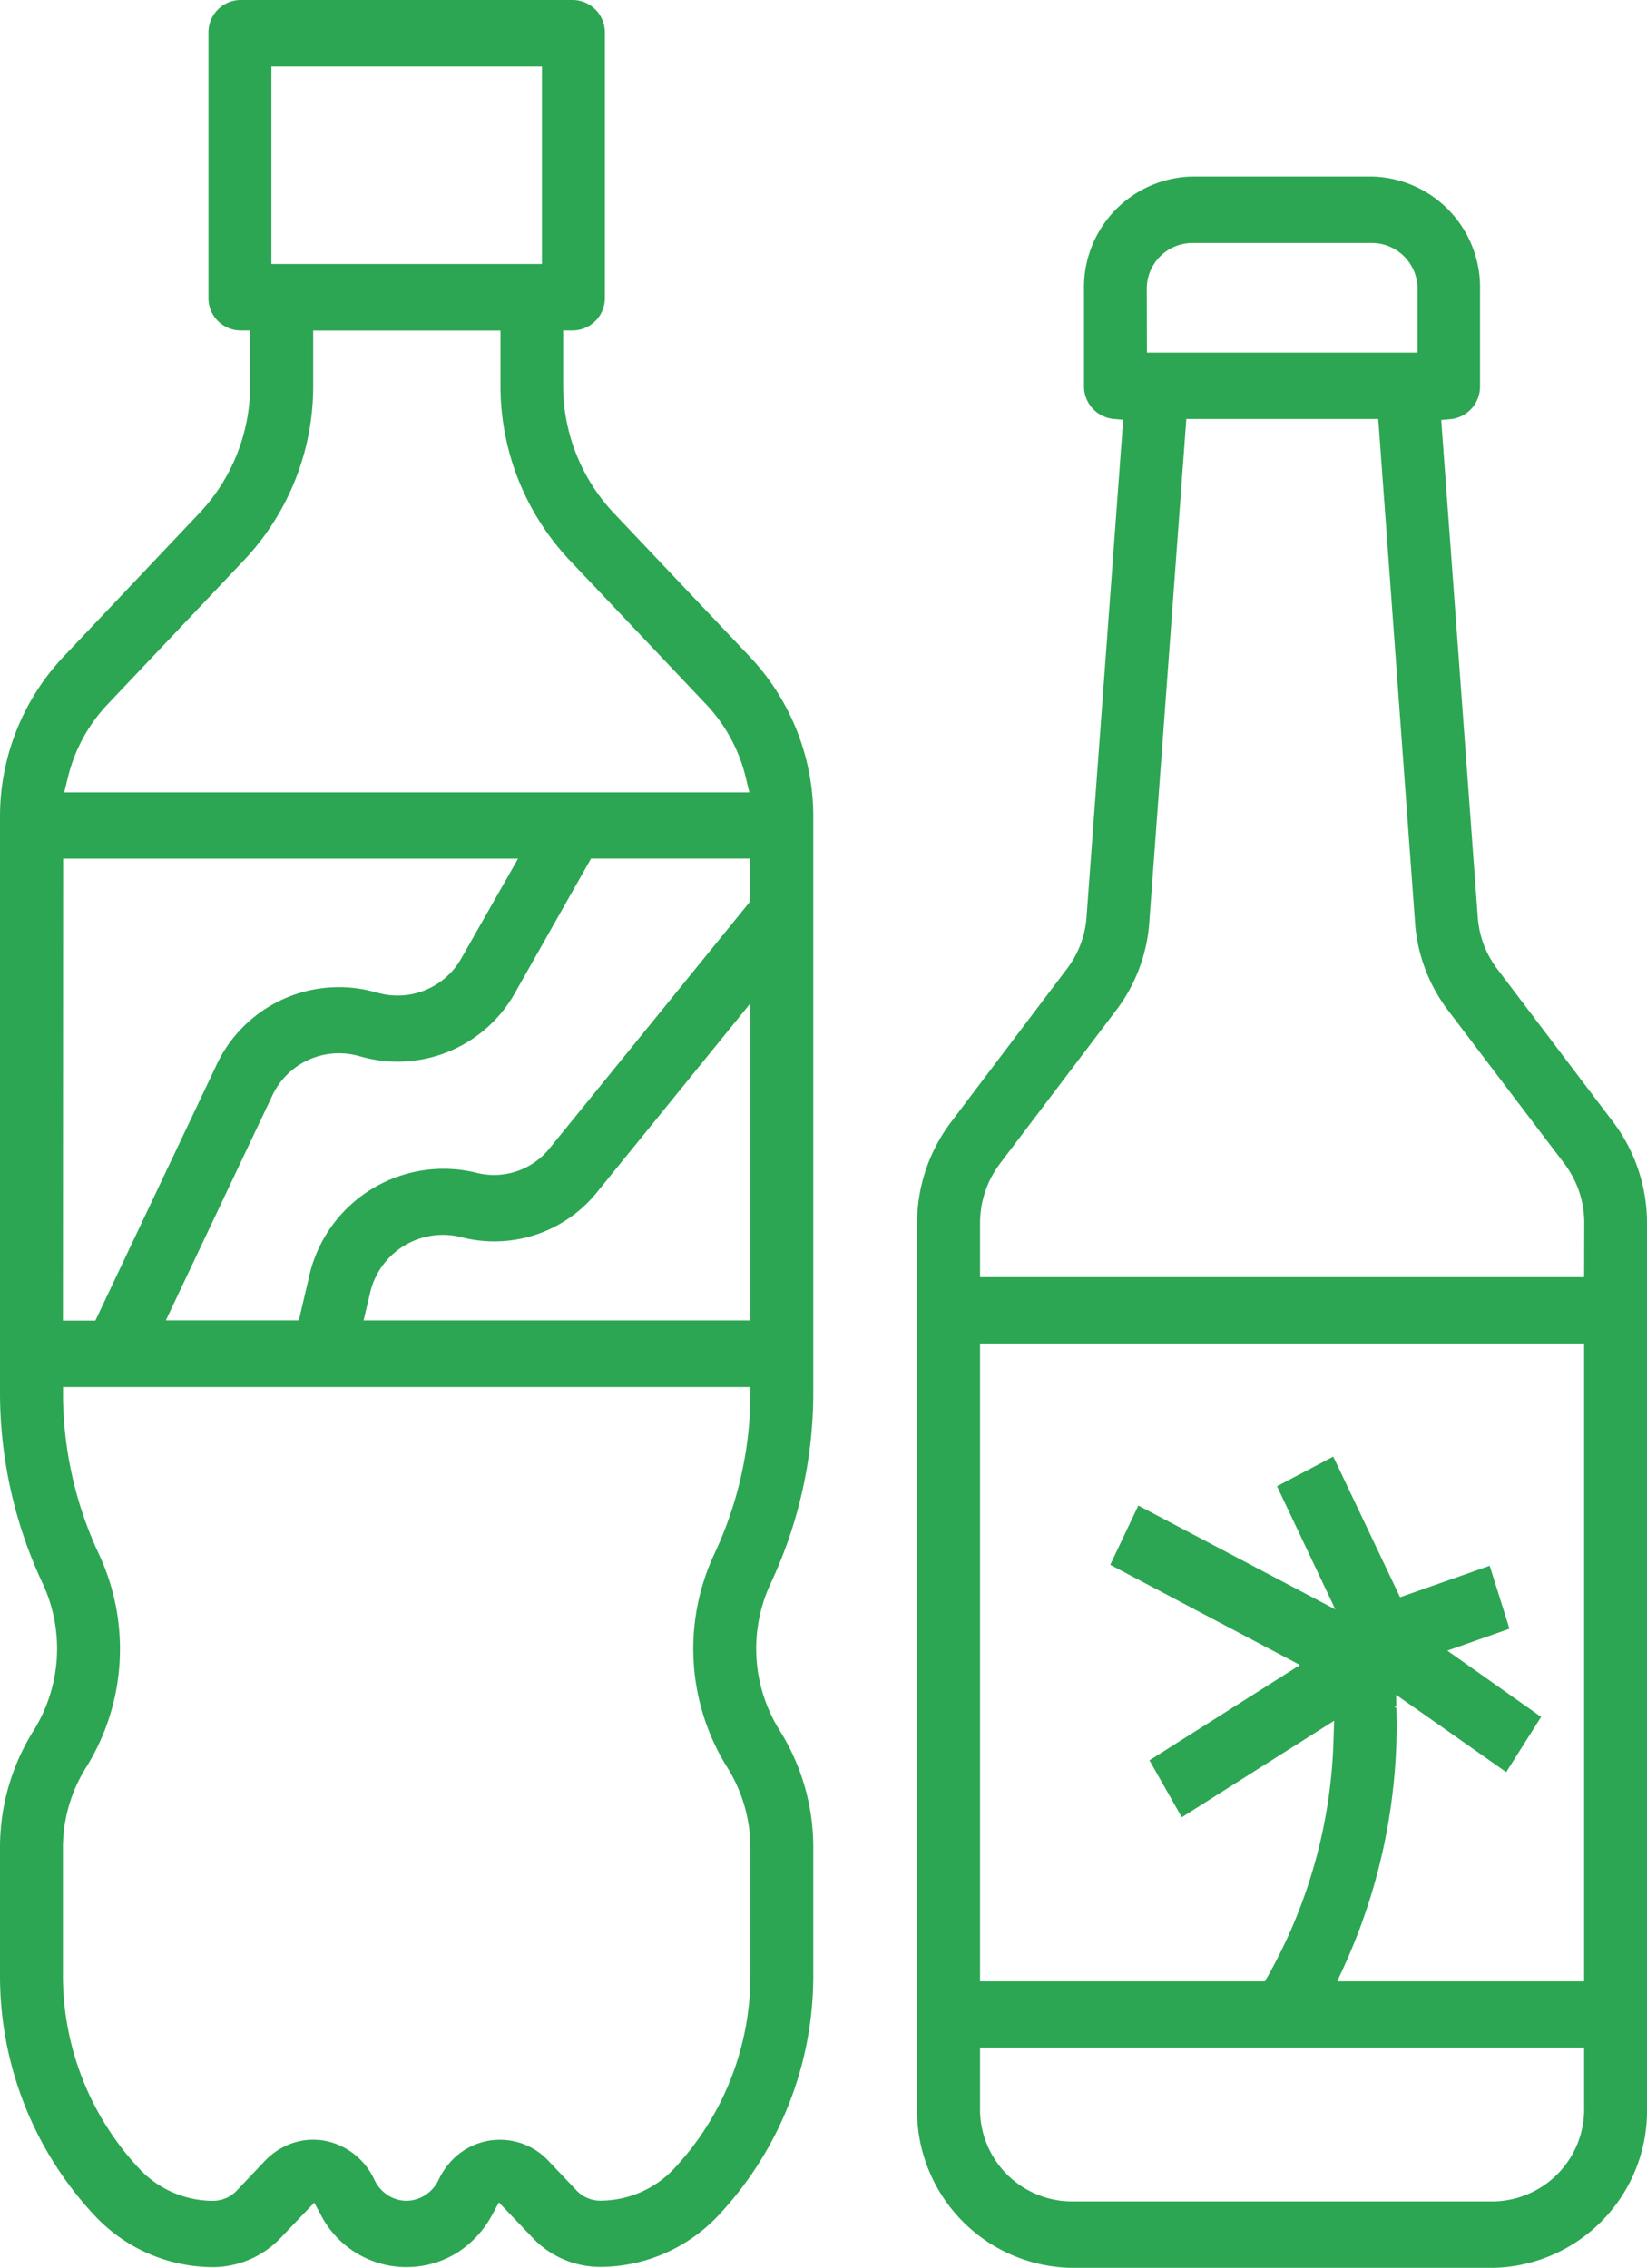 <svg xmlns="http://www.w3.org/2000/svg" xmlns:xlink="http://www.w3.org/1999/xlink" width="33.35" height="45.926" viewBox="0 0 33.35 45.926">
  <defs>
    <clipPath id="clip-path">
      <path id="Trazado_26" data-name="Trazado 26" d="M0,0H33.35V-45.926H0Z" fill="none"/>
    </clipPath>
  </defs>
  <g id="almetac-products-icon-refrescos" transform="translate(0 45.926)" clip-path="url(#clip-path)">
    <g id="Grupo_31" data-name="Grupo 31" transform="translate(16.468 -5.939)">
      <path id="Trazado_24" data-name="Trazado 24" d="M0,0V-2.559A4.461,4.461,0,0,0-.685-4.951,3.125,3.125,0,0,1-.862-7.923,9.108,9.108,0,0,0,0-11.775V-23.43a4.72,4.72,0,0,0-1.273-3.245L-4.05-29.608a3.768,3.768,0,0,1-1.015-2.587v-1.1h.207a.656.656,0,0,0,.638-.672v-5.348a.657.657,0,0,0-.638-.672H-11.61a.656.656,0,0,0-.637.672v5.348a.655.655,0,0,0,.637.672h.207v1.1a3.769,3.769,0,0,1-1.016,2.587l-2.774,2.931a4.722,4.722,0,0,0-1.275,3.246v11.655a9.1,9.1,0,0,0,.862,3.852,3.131,3.131,0,0,1-.175,2.972,4.458,4.458,0,0,0-.687,2.392V0a7.1,7.1,0,0,0,1.913,4.877,3.3,3.3,0,0,0,2.387,1.049h.013a1.91,1.91,0,0,0,1.383-.607l.667-.7.134.248a1.95,1.95,0,0,0,2.734.782A2.057,2.057,0,0,0-6.5,4.862l.134-.248.667.7a1.89,1.89,0,0,0,1.382.607,3.3,3.3,0,0,0,2.4-1.048A7.091,7.091,0,0,0,0,0M-1.324-21.675l-4,4.924a1.443,1.443,0,0,1-1.517.509A2.791,2.791,0,0,0-10.217-14.1l-.2.852h-2.693l2.144-4.527a1.49,1.49,0,0,1,1.723-.837l.154.041a2.727,2.727,0,0,0,3.067-1.341L-4.5-22.6h3.223v.862Zm.051,2.006v6.422H-9.106l.125-.527a1.513,1.513,0,0,1,1.836-1.163,2.67,2.67,0,0,0,2.793-.94Zm-9.7-18.972h5.479v4h-5.479ZM-15.1-24.214a3.263,3.263,0,0,1,.812-1.511l2.775-2.932a5.136,5.136,0,0,0,1.387-3.536v-1.1h3.792v1.1a5.145,5.145,0,0,0,1.387,3.537l2.777,2.932a3.278,3.278,0,0,1,.81,1.511l.065.272H-15.168Zm-.09,1.616h9.212L-7.115-20.6a1.482,1.482,0,0,1-1.668.728l-.155-.041a2.736,2.736,0,0,0-3.168,1.539l-2.431,5.13h-.657ZM-4.3,4.579A.665.665,0,0,1-4.8,4.366l-.562-.593a1.343,1.343,0,0,0-1.965,0,1.463,1.463,0,0,0-.258.381.742.742,0,0,1-.424.387.683.683,0,0,1-.23.04A.687.687,0,0,1-8.561,4.5a.751.751,0,0,1-.326-.344,1.4,1.4,0,0,0-.8-.735,1.306,1.306,0,0,0-1.059.08,1.375,1.375,0,0,0-.36.274l-.562.594a.662.662,0,0,1-.487.213,2.04,2.04,0,0,1-1.495-.653A5.722,5.722,0,0,1-15.194,0V-2.559A3.062,3.062,0,0,1-14.721-4.2a4.538,4.538,0,0,0,.253-4.32,7.7,7.7,0,0,1-.724-3.156l0-.221H-1.273l0,.222A7.7,7.7,0,0,1-2-8.525,4.538,4.538,0,0,0-1.745-4.2a3.074,3.074,0,0,1,.472,1.646V0A5.717,5.717,0,0,1-2.815,3.926,2.052,2.052,0,0,1-4.3,4.579" fill="#2ca652"/>
    </g>
    <g id="Grupo_32" data-name="Grupo 32" transform="translate(33.35 -21.157)">
      <path id="Trazado_25" data-name="Trazado 25" d="M0,0A3.4,3.4,0,0,0-.676-2.035L-3.035-5.15a1.961,1.961,0,0,1-.394-1.078l-.738-10.035.2-.018a.664.664,0,0,0,.586-.67V-18.9a2.242,2.242,0,0,0-2.172-2.293H-9.231A2.242,2.242,0,0,0-11.4-18.9v1.945a.662.662,0,0,0,.585.669l.208.018-.74,10.048a1.959,1.959,0,0,1-.394,1.065L-14.1-2.035A3.4,3.4,0,0,0-14.78,0V17.9a3.185,3.185,0,0,0,3.086,3.257h8.61A3.183,3.183,0,0,0,0,17.9ZM-10.129-18.9a.926.926,0,0,1,.9-.948h3.682a.926.926,0,0,1,.9.948v1.272h-5.479Zm8.856,36.8a1.868,1.868,0,0,1-1.811,1.912h-8.61A1.867,1.867,0,0,1-13.505,17.9V16.7H-1.273Zm0-2.544h-5l.144-.314a11.834,11.834,0,0,0,1.06-4.9l-.006-.322-.042-.03h.041l-.005-.237.652.456h0l1.578,1.11L-2.144,10l-1.9-1.342,1.259-.443-.4-1.276L-5,7.577-6.353,4.729l-1.139.6,1.181,2.494L-10.3,5.72l-.569,1.2,3.842,2.029-3.048,1.931.655,1.153,3.085-1.955-.013.4A10.336,10.336,0,0,1-7.677,15.25l-.062.106h-5.766V2.44H-1.273Zm0-14.261H-13.505V0a2,2,0,0,1,.4-1.2l2.36-3.115a3.325,3.325,0,0,0,.669-1.808l.748-10.16h3.885l.016.2L-4.7-6.13A3.332,3.332,0,0,0-4.03-4.31L-1.67-1.2a1.99,1.99,0,0,1,.4,1.2Z" fill="#2ca652"/>
    </g>
  </g>
</svg>
